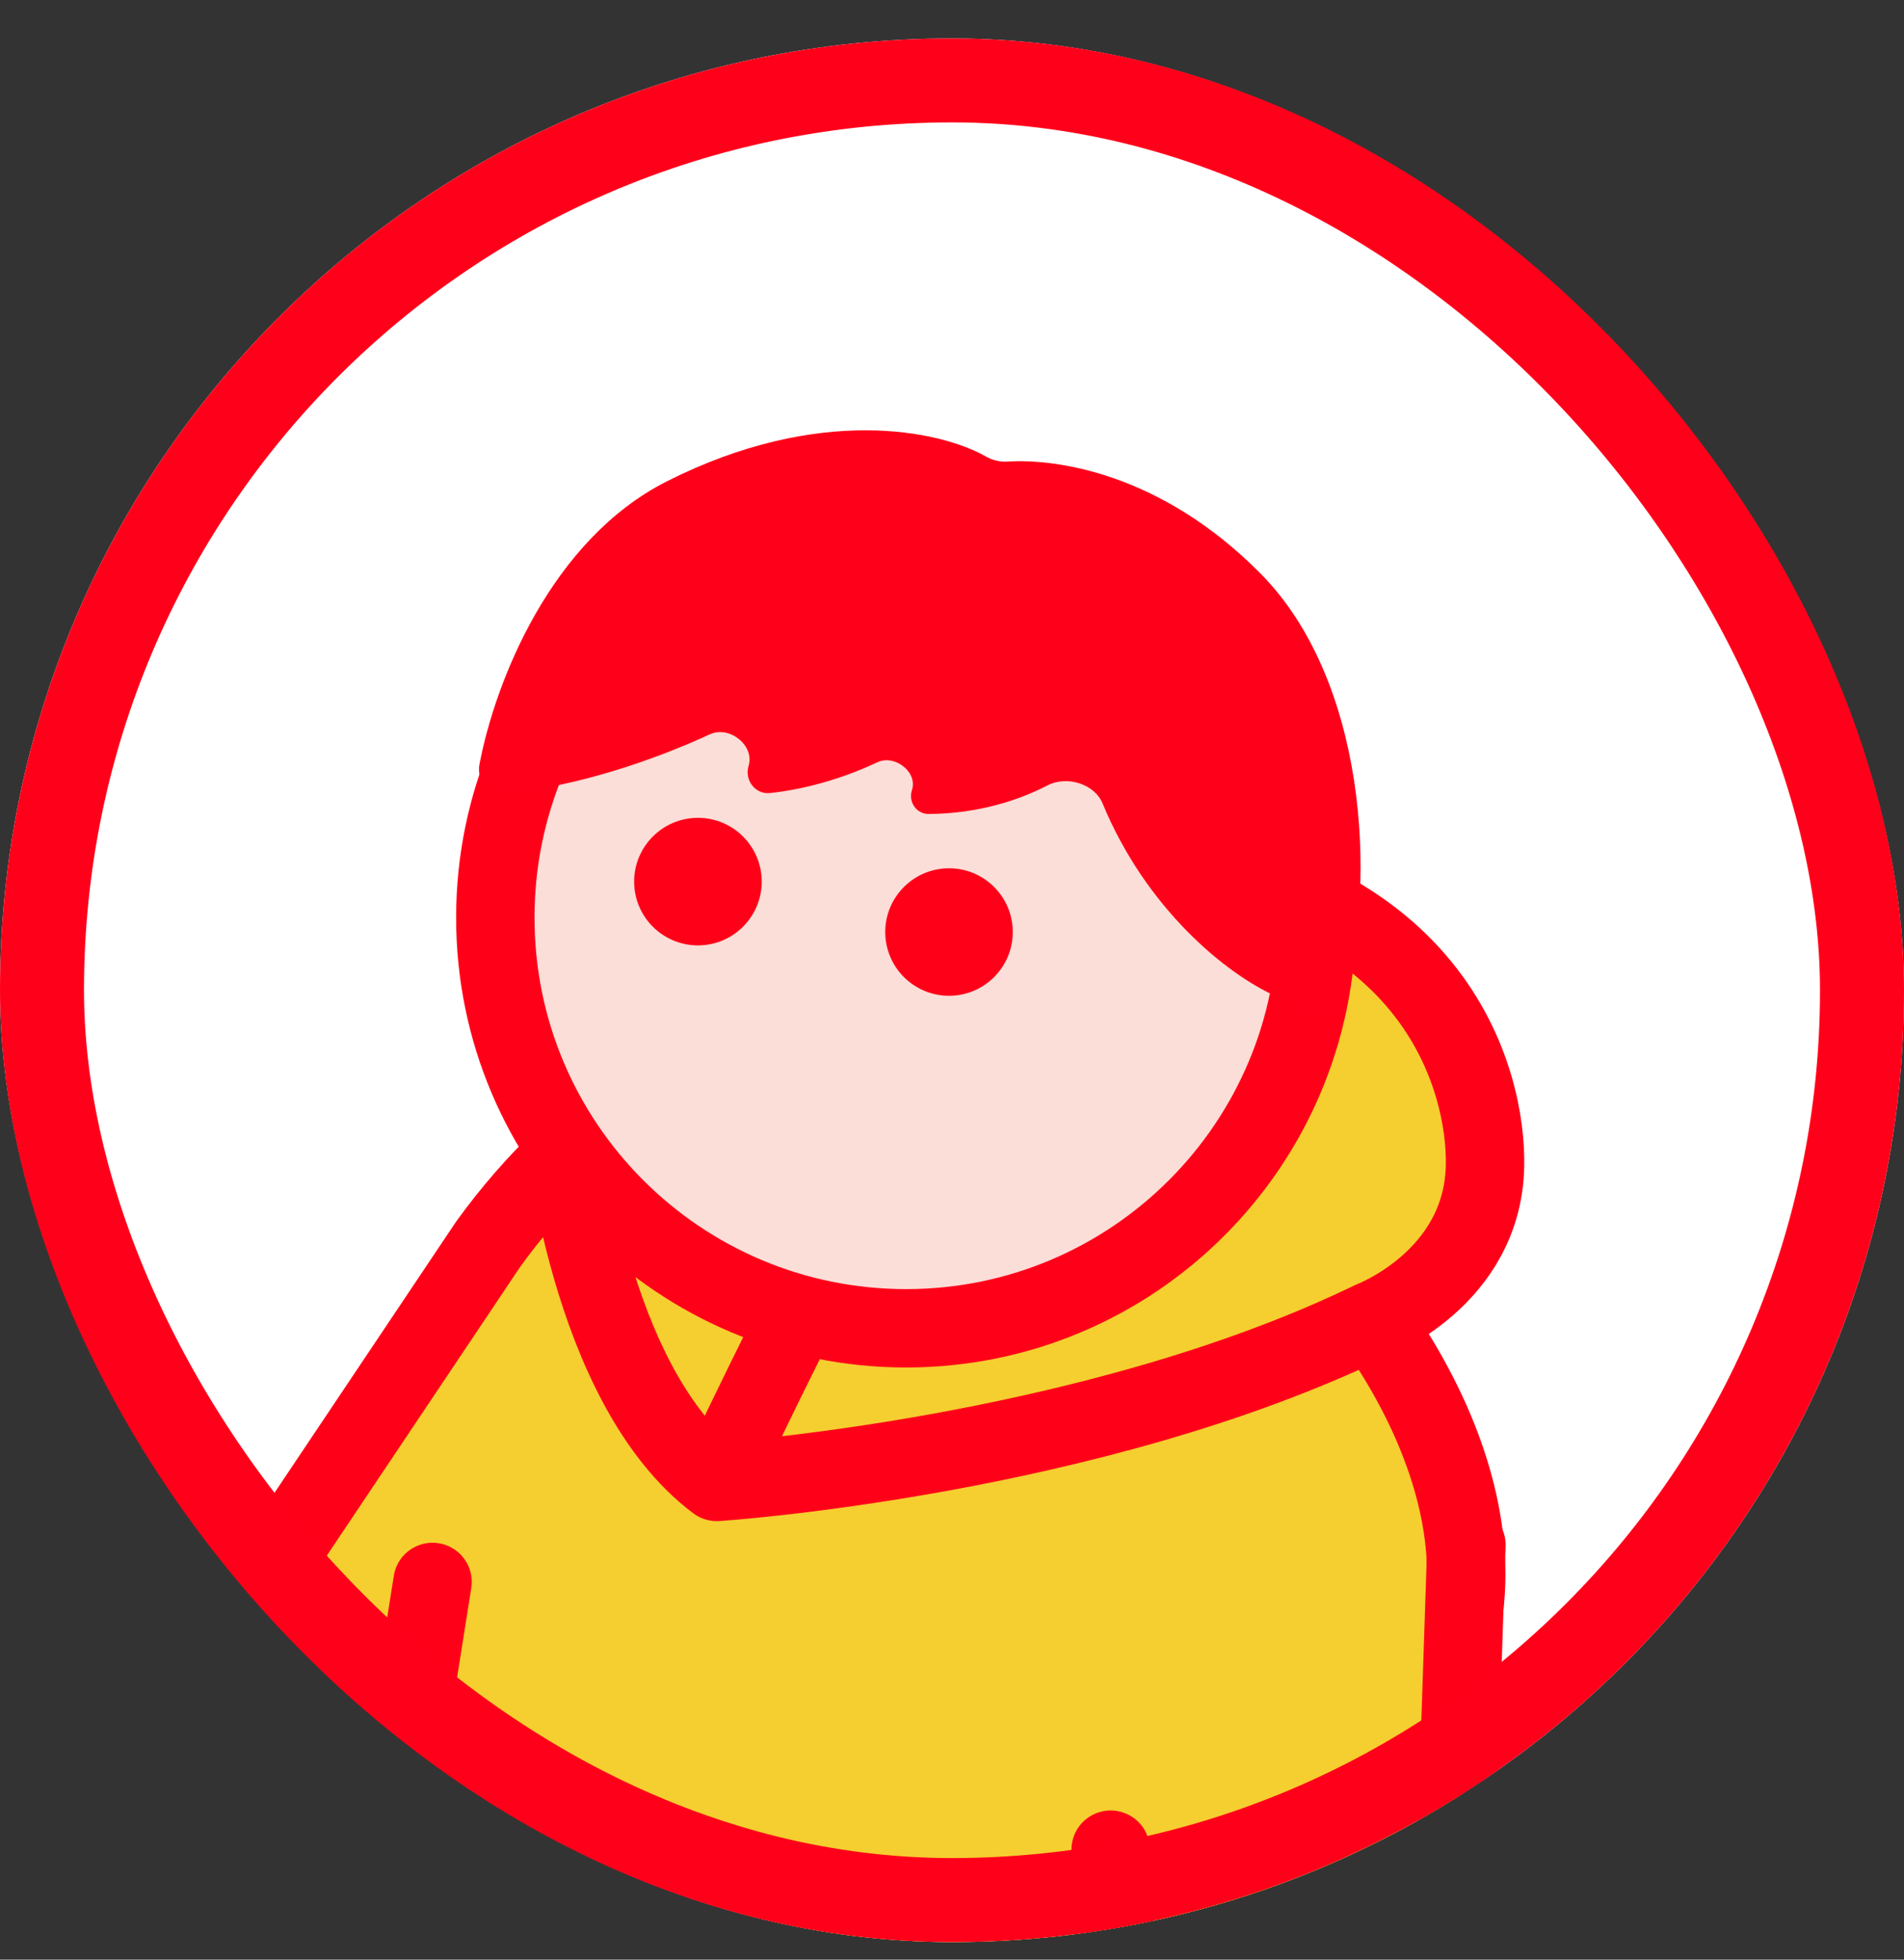 <svg width="34" height="35" viewBox="0 0 34 35" fill="none" xmlns="http://www.w3.org/2000/svg">
<rect x="0" y="0" width="34" height="35" fill="#333333" stroke="none"/>
<g clip-path="url(#clip0_3661_3982)">
<rect y="0.686" width="34" height="34" rx="17" fill="white"/>
<path d="M11.739 19.34L9.367 34.094C8.59 37.462 -3.932 38.067 -3.932 38.067L-4.598 32.158L3.978 29.3L8.713 22.228C9.534 21.086 10.56 20.107 11.74 19.34H11.739Z" fill="#F5CE2F" stroke="#FF0019" stroke-width="1.4" stroke-linecap="round" stroke-linejoin="round"/>
<path d="M11.639 19.207C12.719 18.225 14.053 18.77 14.053 18.77L21.601 20.782C24.128 22.361 26.577 25.888 26.13 28.834C25.872 30.537 25.029 40.916 25.029 40.916C25.029 40.916 23.203 46.684 22.859 46.447C17.701 48.964 8.779 48.878 5.498 42.296L7.724 28.254" fill="#F5CE2F"/>
<path d="M11.639 19.207C12.719 18.225 14.053 18.77 14.053 18.77L21.602 20.782C24.128 22.361 26.577 25.888 26.13 28.834C25.872 30.537 25.029 40.916 25.029 40.916C25.029 40.916 23.203 46.684 22.859 46.447C17.701 48.964 8.779 48.878 5.498 42.296L7.724 28.254" stroke="#FF0019" stroke-width="1.4" stroke-linecap="round" stroke-linejoin="round"/>
<path d="M19.833 33.036L20.561 46.718L25.557 46.485L26.186 27.592" fill="#F5CE2F"/>
<path d="M19.833 33.036L20.561 46.718L25.557 46.485L26.186 27.592" stroke="#FF0019" stroke-width="1.4" stroke-linecap="round" stroke-linejoin="round"/>
<path d="M10.062 20.127C10.062 20.127 10.495 24.738 12.8 26.468C12.8 26.468 19.462 26.031 24.505 23.581C24.505 23.581 26.468 22.837 26.518 20.839C26.555 19.345 25.677 15.609 19.791 15.249C18.053 15.143 12.8 26.468 12.8 26.468" fill="#F5CE2F"/>
<path d="M10.062 20.127C10.062 20.127 10.495 24.738 12.8 26.468M12.8 26.468C12.8 26.468 19.462 26.031 24.505 23.581C24.505 23.581 26.468 22.837 26.518 20.839C26.556 19.345 25.677 15.609 19.791 15.249C18.053 15.143 12.8 26.468 12.8 26.468Z" stroke="#FF0019" stroke-width="1.4" stroke-linecap="round" stroke-linejoin="round"/>
<path d="M16.18 23.724C12.129 23.724 8.845 20.441 8.845 16.39C8.845 12.339 12.129 9.055 16.18 9.055C20.231 9.055 23.515 12.339 23.515 16.39C23.515 20.441 20.231 23.724 16.18 23.724Z" fill="#FBDED7" stroke="#FF0019" stroke-width="1.4" stroke-linecap="round" stroke-linejoin="round"/>
<path d="M19.69 14.352C20.459 16.215 21.881 17.391 22.791 17.796C22.82 17.809 22.848 17.823 22.874 17.841L23.291 18.122C23.558 18.301 23.922 18.185 24.005 17.874C24.599 15.647 24.371 12.123 22.508 10.242C20.719 8.435 18.839 8.189 17.99 8.244C17.855 8.253 17.721 8.219 17.603 8.152C16.776 7.685 14.621 7.227 11.91 8.596C9.84 9.641 8.843 12.17 8.561 13.656C8.507 13.944 8.737 14.194 9.028 14.167C10.296 14.052 11.695 13.569 12.674 13.116C13.021 12.954 13.477 13.309 13.368 13.677C13.291 13.934 13.485 14.192 13.752 14.164C14.482 14.085 15.147 13.858 15.671 13.613C15.976 13.47 16.391 13.79 16.285 14.11C16.216 14.32 16.363 14.539 16.583 14.538C17.472 14.532 18.195 14.292 18.705 14.027C19.046 13.849 19.544 13.996 19.69 14.352Z" fill="#FF001A"/>
<path d="M16.947 17.785C16.318 17.785 15.808 17.275 15.808 16.646C15.808 16.018 16.318 15.508 16.947 15.508C17.575 15.508 18.085 16.018 18.085 16.646C18.085 17.275 17.575 17.785 16.947 17.785Z" fill="#FF0019"/>
<path d="M12.463 16.885C11.834 16.885 11.324 16.375 11.324 15.746C11.324 15.117 11.834 14.607 12.463 14.607C13.092 14.607 13.602 15.117 13.602 15.746C13.602 16.375 13.092 16.885 12.463 16.885Z" fill="#FF0019"/>
</g>
<rect x="0.75" y="1.436" width="32.5" height="32.5" rx="16.25" stroke="#FF001A" stroke-width="1.5"/>
<defs>
<clipPath id="clip0_3661_3982">
<rect y="0.686" width="34" height="34" rx="17" fill="white"/>
</clipPath>
</defs>
</svg>

